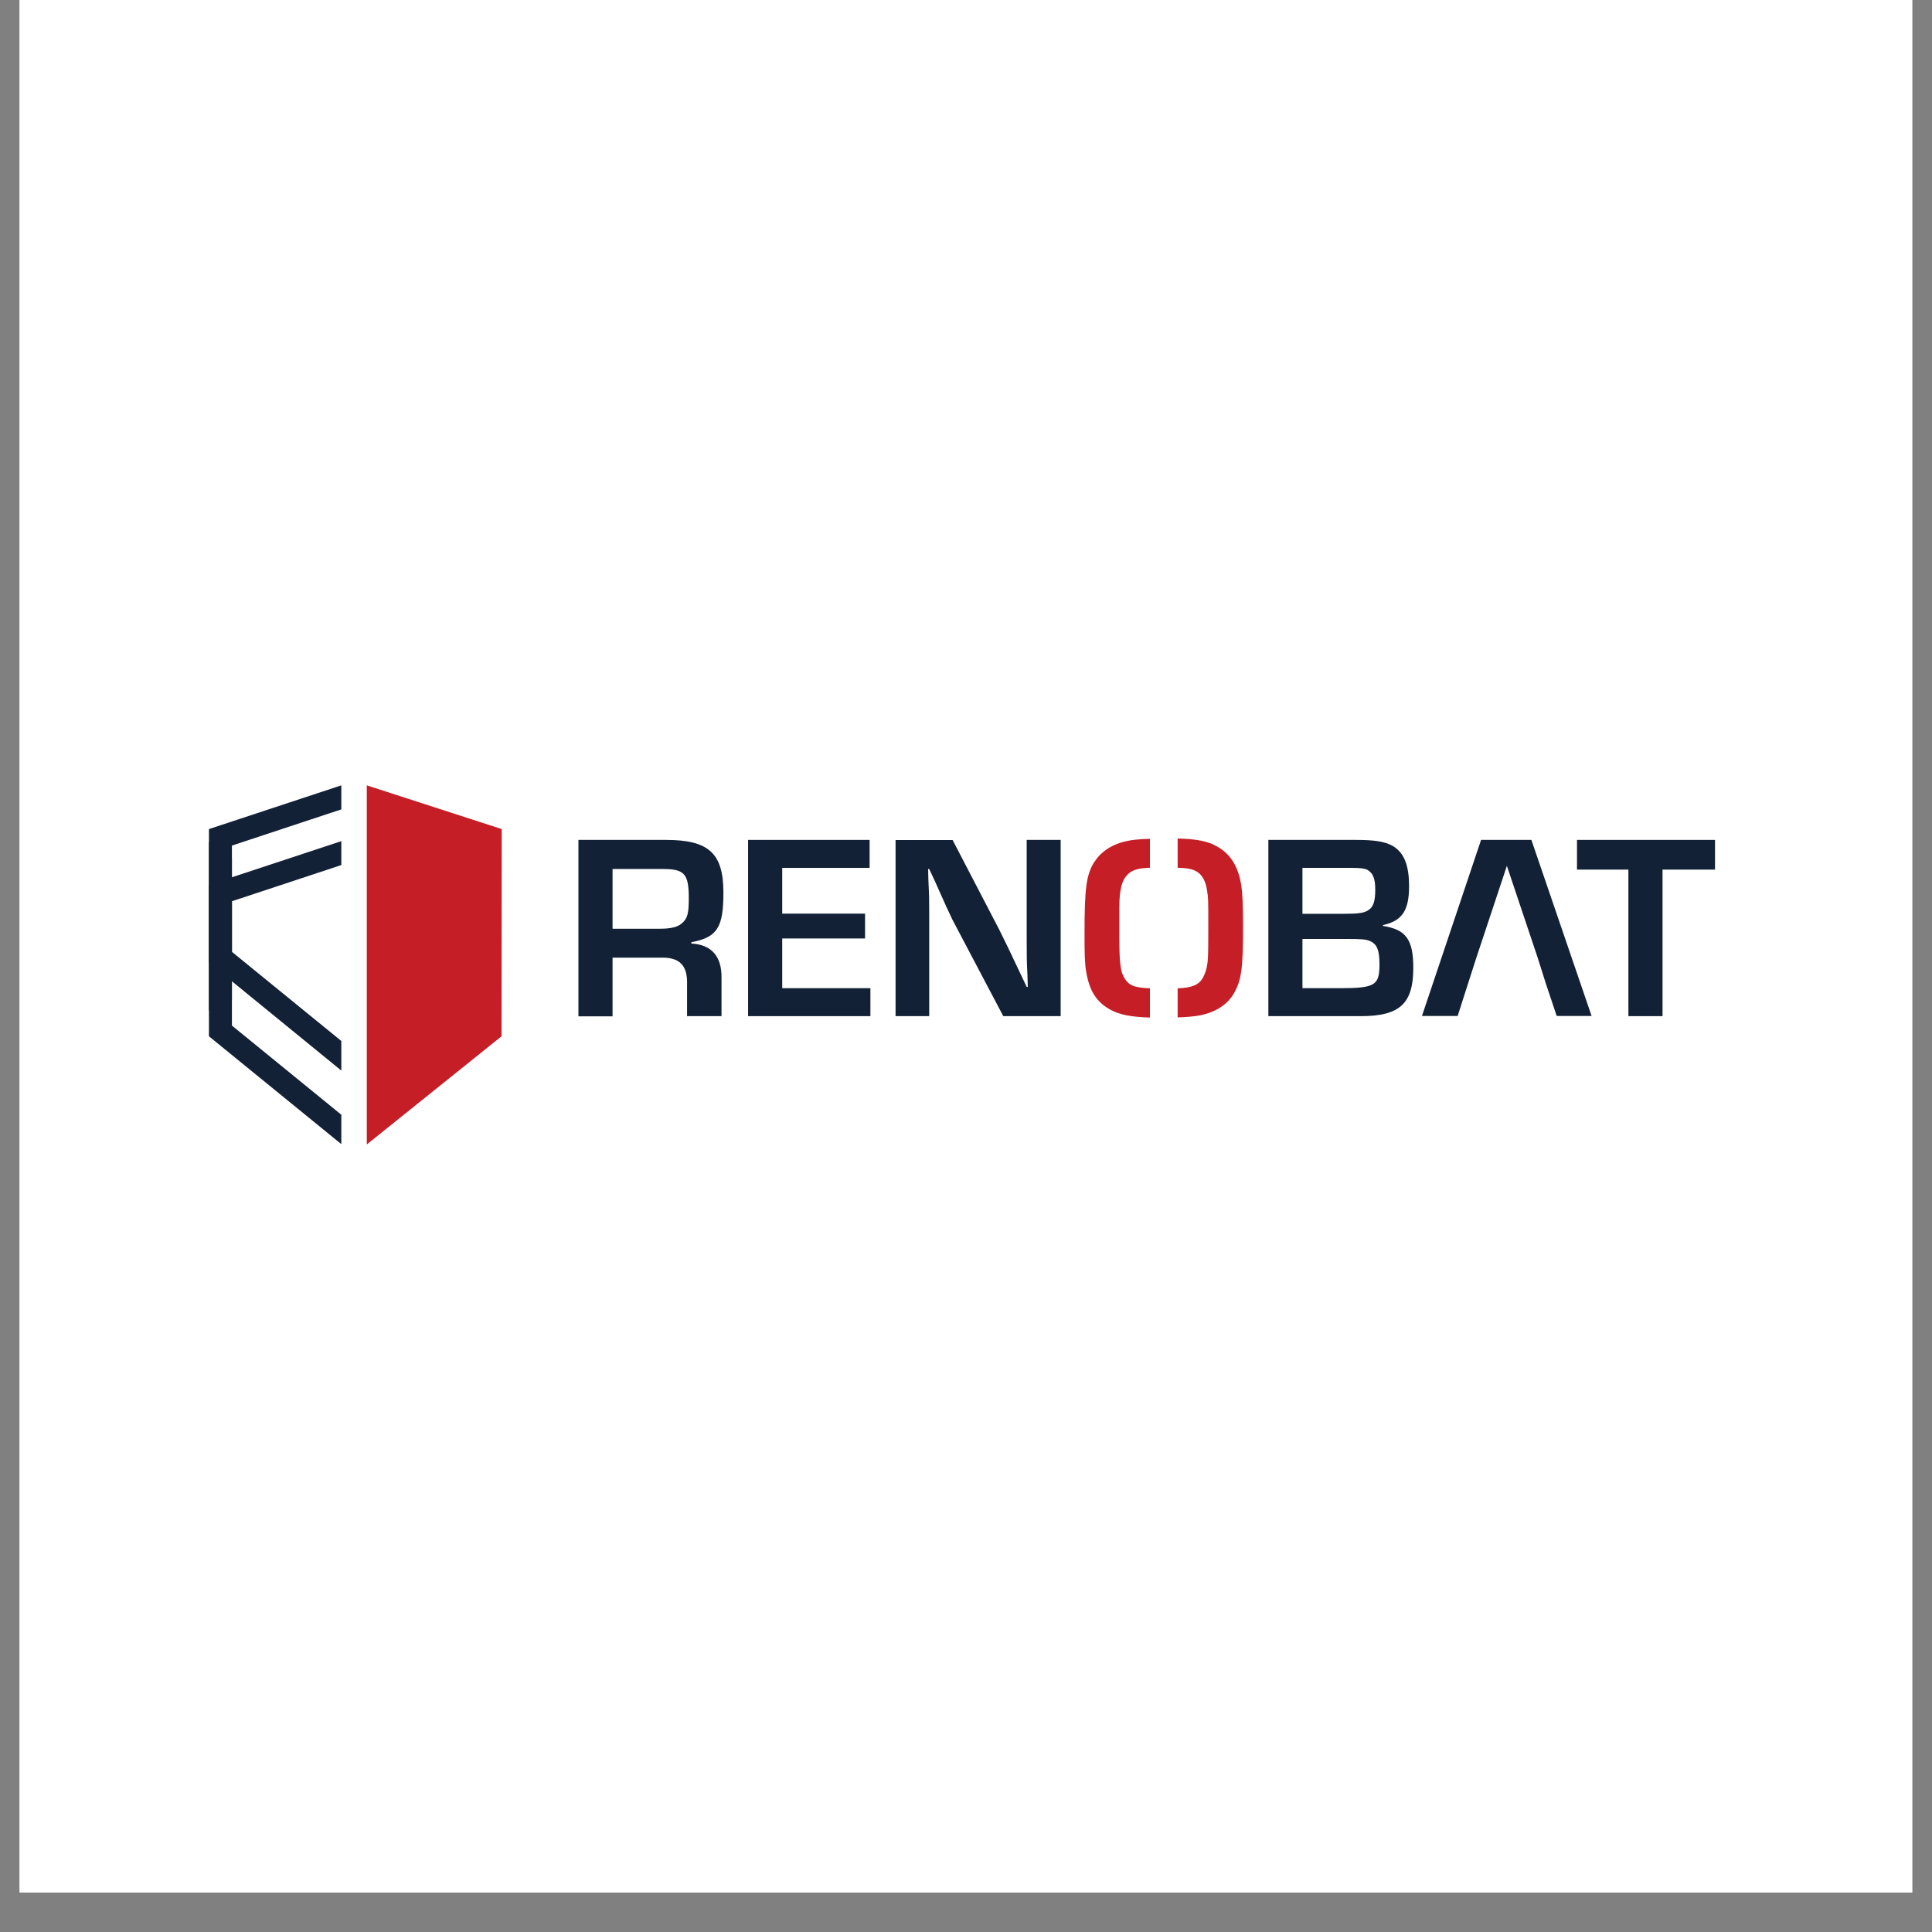 <svg xmlns="http://www.w3.org/2000/svg" xmlns:xlink="http://www.w3.org/1999/xlink" width="64" zoomAndPan="magnify" viewBox="0 0 48 48" height="64" preserveAspectRatio="xMidYMid meet" version="1.0"><rect x="0" y="0" width="48" height="48" fill="#808080" stroke="none"/><defs><clipPath id="12bebbaa6c"><path d="M 0.488 0 L 47.508 0 L 47.508 47.02 L 0.488 47.02 Z M 0.488 0 " clip-rule="nonzero"/></clipPath><clipPath id="3842622d00"><path d="M 39 20 L 42.66 20 L 42.66 26 L 39 26 Z M 39 20 " clip-rule="nonzero"/></clipPath><clipPath id="ebe03d5b10"><path d="M 5.191 19 L 9 19 L 9 29 L 5.191 29 Z M 5.191 19 " clip-rule="nonzero"/></clipPath><clipPath id="7a78f92136"><path d="M 5.191 20 L 9 20 L 9 26 L 5.191 26 Z M 5.191 20 " clip-rule="nonzero"/></clipPath><clipPath id="1bb4861d7f"><path d="M 5.191 20 L 9 20 L 9 27 L 5.191 27 Z M 5.191 20 " clip-rule="nonzero"/></clipPath></defs><g clip-path="url(#12bebbaa6c)"><path fill="#ffffff" d="M 0.488 0 L 47.512 0 L 47.512 47.02 L 0.488 47.02 Z M 0.488 0 " fill-opacity="1" fill-rule="nonzero"/><path fill="#ffffff" d="M 0.488 0 L 47.512 0 L 47.512 47.02 L 0.488 47.02 Z M 0.488 0 " fill-opacity="1" fill-rule="nonzero"/></g><path fill="#132136" d="M 14.371 20.867 L 16.543 20.867 C 17.605 20.867 17.973 21.195 17.973 22.176 C 17.973 23.047 17.82 23.285 17.176 23.41 L 17.176 23.441 C 17.68 23.469 17.934 23.762 17.926 24.297 L 17.926 25.246 L 17.07 25.246 L 17.07 24.461 C 17.086 23.98 16.879 23.777 16.41 23.793 L 15.219 23.793 L 15.219 25.25 L 14.371 25.25 Z M 16.402 23.074 C 16.668 23.074 16.84 23.031 16.938 22.941 C 17.078 22.828 17.113 22.699 17.113 22.324 C 17.113 21.707 17.008 21.59 16.461 21.59 L 15.219 21.59 L 15.219 23.074 Z M 16.402 23.074 " fill-opacity="1" fill-rule="nonzero"/><path fill="#132136" d="M 19.434 22.699 L 21.492 22.699 L 21.492 23.316 L 19.434 23.316 L 19.434 24.551 L 21.625 24.551 L 21.625 25.246 L 18.586 25.246 L 18.586 20.867 L 21.605 20.867 L 21.605 21.562 L 19.434 21.562 Z M 19.434 22.699 " fill-opacity="1" fill-rule="nonzero"/><path fill="#132136" d="M 26.348 25.246 L 24.926 25.246 L 23.66 22.844 C 23.582 22.68 23.496 22.5 23.23 21.898 L 23.086 21.59 L 23.059 21.59 L 23.066 21.875 C 23.086 22.293 23.086 22.324 23.086 22.734 L 23.086 25.246 L 22.25 25.246 L 22.25 20.871 L 23.668 20.871 L 24.82 23.086 C 24.984 23.414 25.039 23.527 25.336 24.156 L 25.508 24.52 L 25.535 24.52 L 25.527 24.234 C 25.508 23.828 25.508 23.797 25.508 23.387 L 25.508 20.867 L 26.352 20.867 L 26.352 25.246 Z M 26.348 25.246 " fill-opacity="1" fill-rule="nonzero"/><path fill="#132136" d="M 31.512 20.867 L 33.691 20.867 C 34.16 20.867 34.398 20.91 34.586 21.008 C 34.879 21.172 35.008 21.484 35.008 22.02 C 35.008 22.621 34.836 22.879 34.359 22.984 L 34.359 23.004 C 34.934 23.094 35.113 23.344 35.113 24.047 C 35.113 24.934 34.777 25.246 33.809 25.246 L 31.512 25.246 Z M 33.387 22.703 C 33.746 22.703 33.871 22.684 33.977 22.625 C 34.117 22.547 34.168 22.402 34.168 22.102 C 34.168 21.816 34.105 21.684 33.969 21.609 C 33.891 21.574 33.797 21.562 33.559 21.562 L 32.359 21.562 L 32.359 22.703 Z M 33.281 24.551 C 34.16 24.551 34.273 24.484 34.273 23.961 C 34.273 23.613 34.215 23.461 34.043 23.383 C 33.941 23.336 33.836 23.328 33.434 23.328 L 32.359 23.328 L 32.359 24.551 Z M 33.281 24.551 " fill-opacity="1" fill-rule="nonzero"/><g clip-path="url(#3842622d00)"><path fill="#132136" d="M 41.305 25.246 L 40.457 25.246 L 40.457 21.605 L 39.18 21.605 L 39.18 20.867 L 42.609 20.867 L 42.609 21.605 L 41.305 21.605 Z M 41.305 25.246 " fill-opacity="1" fill-rule="nonzero"/></g><path fill="#c61e27" d="M 27.195 21.402 C 26.992 21.723 26.945 22.043 26.945 23.172 C 26.945 23.715 26.949 23.926 26.984 24.129 C 27.062 24.617 27.242 24.898 27.594 25.09 C 27.82 25.211 28.098 25.266 28.57 25.281 L 28.57 24.555 C 28.227 24.539 28.094 24.496 28 24.387 C 27.84 24.203 27.809 24.004 27.809 23.238 L 27.809 22.523 C 27.812 22.09 27.875 21.863 28.02 21.723 C 28.129 21.617 28.262 21.57 28.57 21.559 L 28.57 20.84 C 28.332 20.848 28.133 20.863 28.02 20.891 C 27.656 20.961 27.363 21.145 27.199 21.402 Z M 27.195 21.402 " fill-opacity="1" fill-rule="nonzero"/><path fill="#c61e27" d="M 30.129 20.973 C 29.918 20.887 29.684 20.844 29.258 20.832 L 29.258 21.559 C 29.473 21.566 29.578 21.582 29.676 21.625 C 29.844 21.695 29.949 21.859 29.988 22.117 C 30.02 22.32 30.02 22.34 30.02 23.027 C 30.02 23.848 30.016 23.961 29.938 24.176 C 29.84 24.441 29.695 24.535 29.258 24.555 L 29.258 25.277 C 29.5 25.27 29.691 25.25 29.809 25.227 C 30.207 25.148 30.496 24.957 30.656 24.68 C 30.844 24.352 30.883 24.062 30.883 23.016 C 30.883 22.43 30.867 22.176 30.836 21.977 C 30.75 21.465 30.523 21.152 30.129 20.977 Z M 30.129 20.973 " fill-opacity="1" fill-rule="nonzero"/><path fill="#132136" d="M 36.797 20.867 L 35.328 25.242 L 36.215 25.242 L 36.484 24.402 L 36.684 23.781 L 37.438 21.512 L 38.199 23.781 L 38.395 24.402 L 38.676 25.242 L 39.543 25.242 L 38.047 20.867 Z M 36.797 20.867 " fill-opacity="1" fill-rule="nonzero"/><g clip-path="url(#ebe03d5b10)"><path fill="#132136" d="M 5.191 25.746 L 8.48 28.426 L 8.48 27.695 L 5.762 25.48 L 5.762 21.008 L 8.48 20.109 L 8.48 19.512 L 5.191 20.598 Z M 5.191 25.746 " fill-opacity="1" fill-rule="nonzero"/></g><g clip-path="url(#7a78f92136)"><path fill="#132136" d="M 5.762 24.844 L 5.762 22.391 L 8.48 21.492 L 8.48 20.898 L 5.191 21.984 L 5.191 25.109 " fill-opacity="1" fill-rule="nonzero"/></g><g clip-path="url(#1bb4861d7f)"><path fill="#132136" d="M 5.191 20.922 L 5.191 23.914 L 8.48 26.598 L 8.48 25.863 L 5.762 23.648 L 5.762 21.328 " fill-opacity="1" fill-rule="nonzero"/></g><path fill="#c61e27" d="M 12.465 20.598 L 9.113 19.512 L 9.113 28.434 L 12.461 25.746 Z M 12.465 20.598 " fill-opacity="1" fill-rule="nonzero"/></svg>
